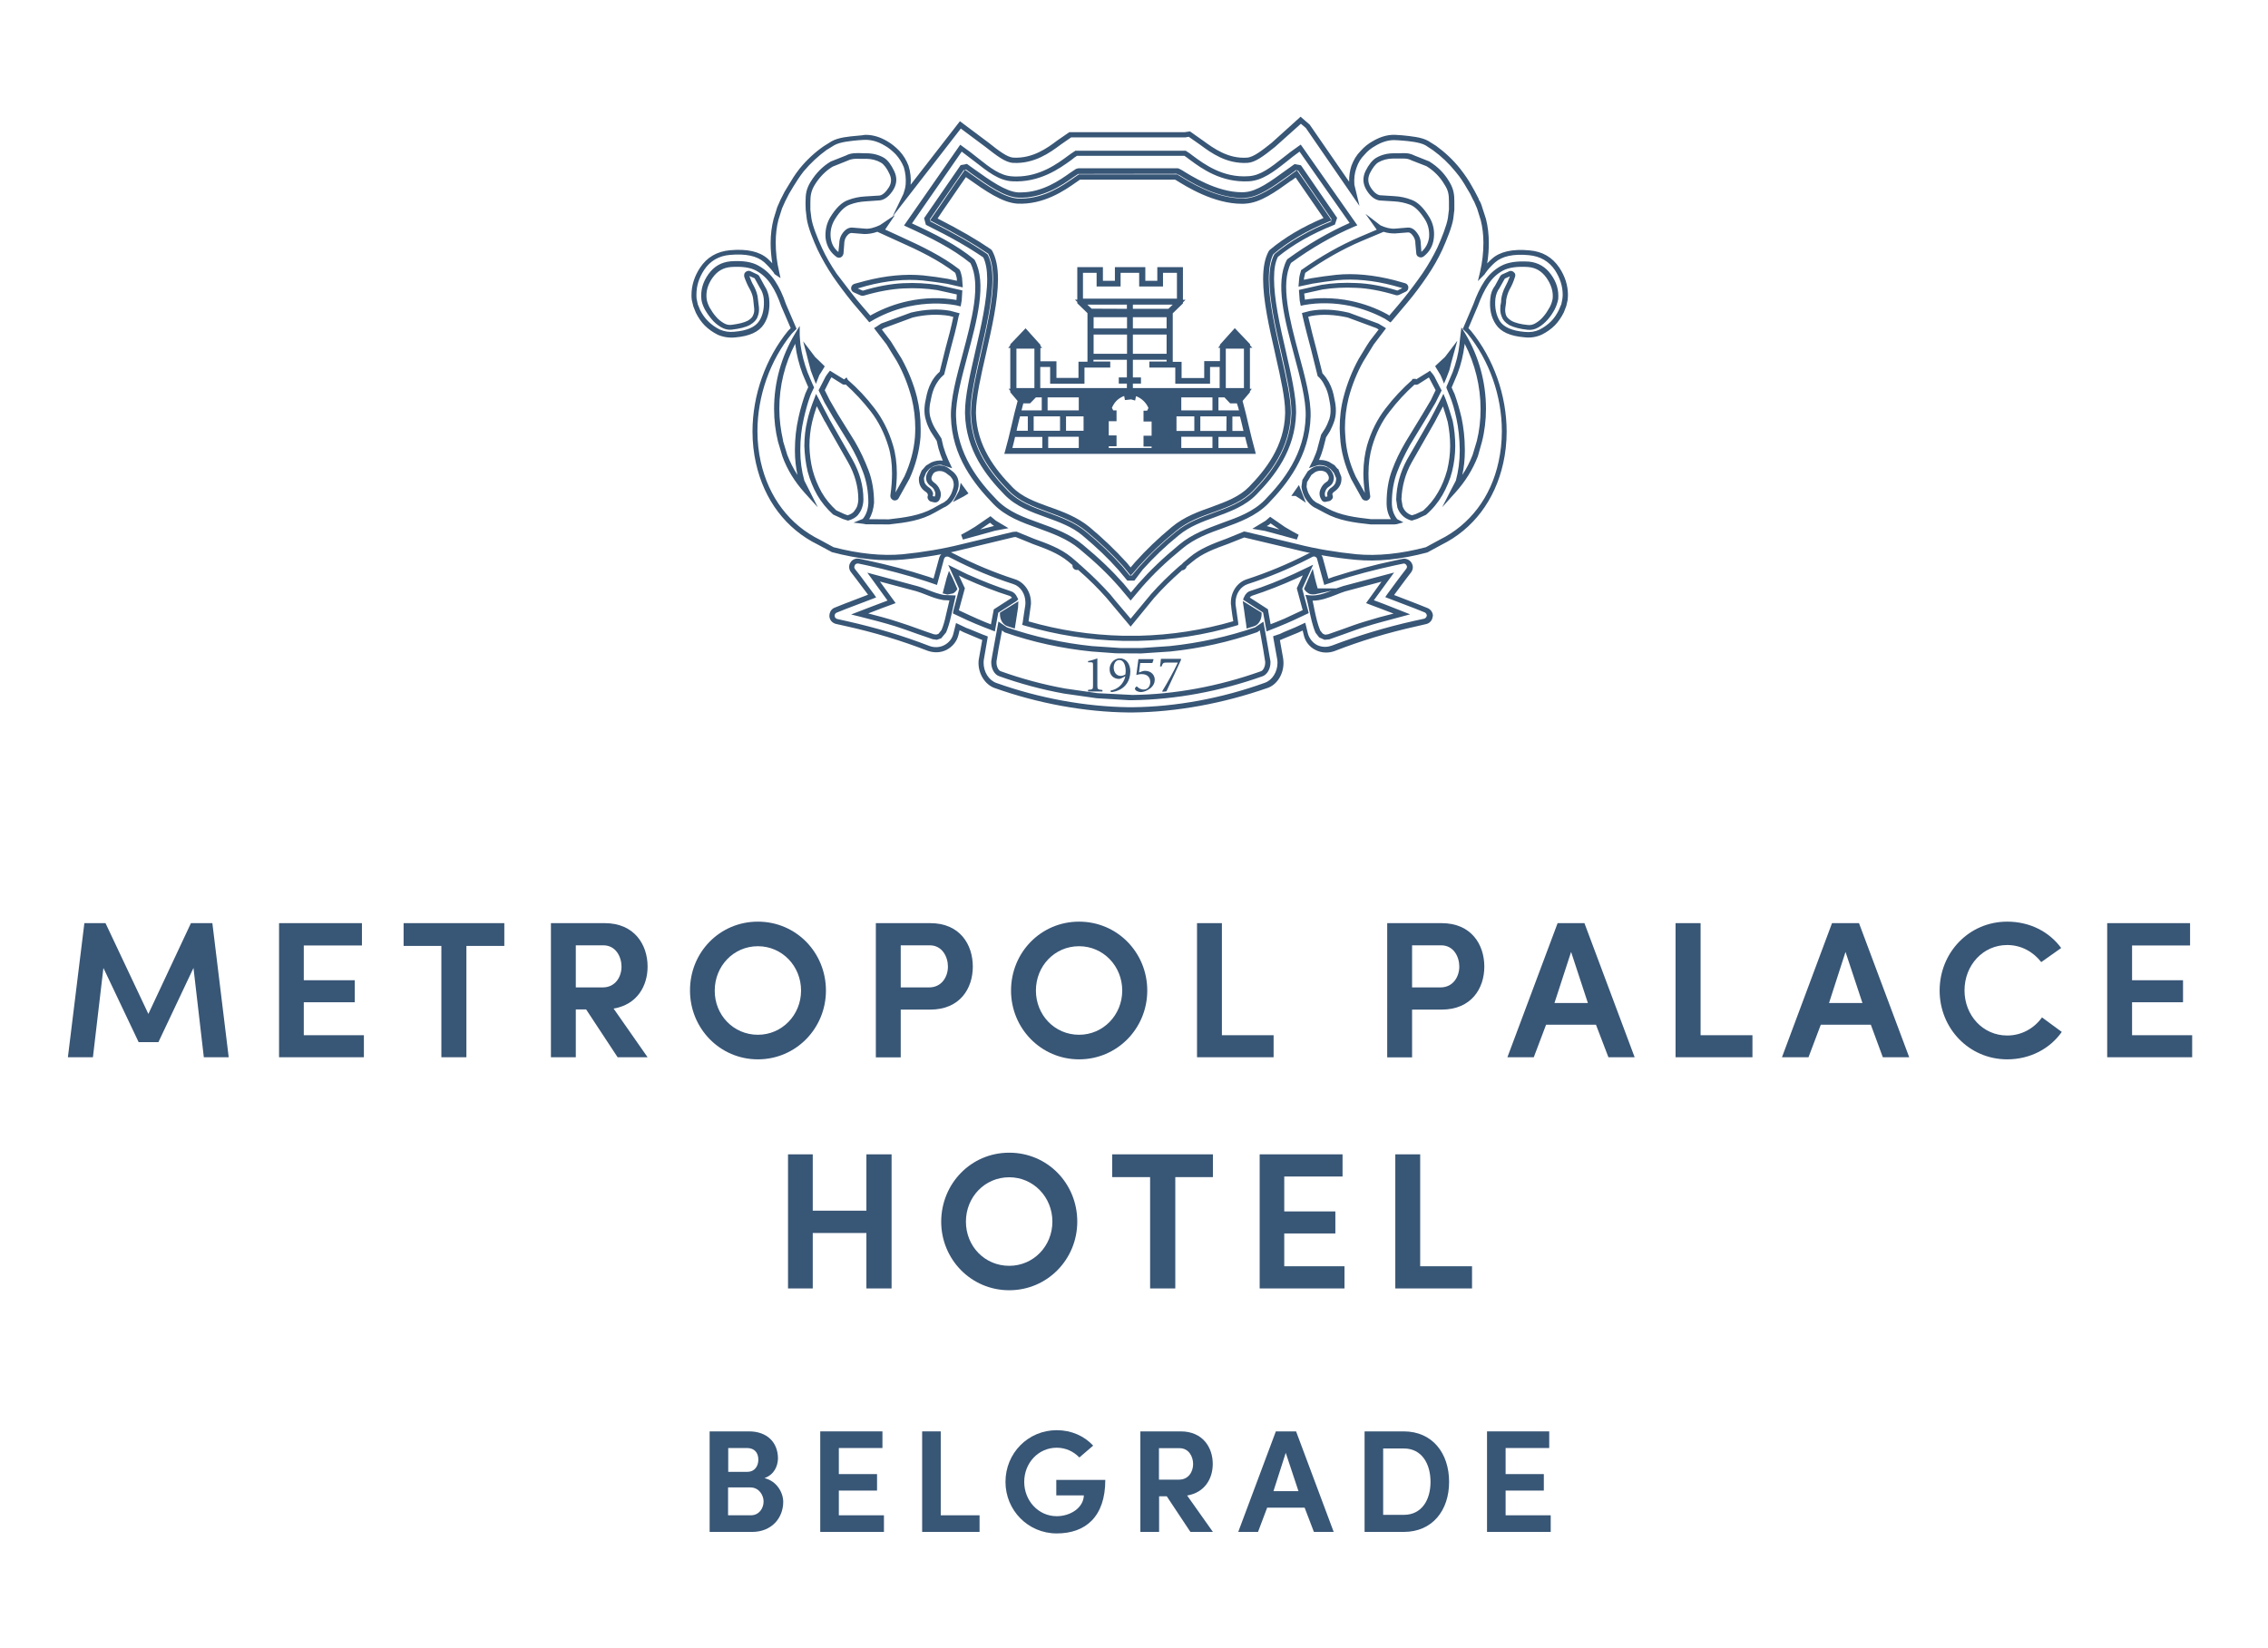 <?xml version="1.0" encoding="utf-8"?>
<!-- Generator: Adobe Illustrator 26.0.1, SVG Export Plug-In . SVG Version: 6.00 Build 0)  -->
<svg version="1.1" id="Layer_1" xmlns="http://www.w3.org/2000/svg" xmlns:xlink="http://www.w3.org/1999/xlink" x="0px" y="0px"
	 viewBox="0 0 151.33 110" style="enable-background:new 0 0 151.33 110;" xml:space="preserve">
<style type="text/css">
	.st0{fill:#385676;}
</style>
<g>
	<path class="st0" d="M51.01,98.65c0.84,0.2,1.25,0.99,1.25,1.58c0,1.09-0.78,2.01-2.08,2.01h-2.83v-6.71h2.63
		c1.18,0,1.93,0.71,1.93,1.82C51.89,97.84,51.68,98.4,51.01,98.65 M49.88,98.23c0.45,0,0.72-0.36,0.72-0.81
		c0-0.48-0.27-0.78-0.76-0.78h-1.25v1.59H49.88z M48.58,99.27v1.86h1.52c0.55,0,0.85-0.47,0.85-0.92c0-0.43-0.31-0.94-0.88-0.94
		H48.58z"/>
	<polygon class="st0" points="54.73,95.53 58.88,95.53 58.88,96.64 55.97,96.64 55.97,98.38 58.52,98.38 58.52,99.48 55.97,99.48 
		55.97,101.13 58.98,101.13 58.98,102.24 54.73,102.24 	"/>
	<polygon class="st0" points="61.53,95.53 62.77,95.53 62.77,101.13 65.36,101.13 65.36,102.24 61.53,102.24 	"/>
	<path class="st0" d="M72.02,97.27c-0.39-0.4-0.91-0.65-1.51-0.65c-1.23,0-2.17,1.02-2.17,2.28c0,1.25,0.94,2.29,2.17,2.29
		c0.89,0,1.78-0.54,1.81-1.39h-1.84v-1.03h3.27c0,2.46-1.32,3.57-3.24,3.57c-1.92,0-3.42-1.55-3.42-3.44c0-1.91,1.5-3.45,3.42-3.45
		c0.98,0,1.84,0.39,2.43,1.03L72.02,97.27z"/>
	<path class="st0" d="M80.93,102.24h-1.5l-1.58-2.38h-0.51v2.38h-1.25v-6.71h2.69c1.48,0,2.14,1.08,2.14,2.17
		c0,0.97-0.52,1.91-1.71,2.11L80.93,102.24z M77.33,96.64v2.11h1.34c0.65,0,0.94-0.55,0.94-1.04c0-0.49-0.28-1.06-0.91-1.06H77.33z"
		/>
	<path class="st0" d="M87.05,100.62h-2.5l-0.61,1.62h-1.32l2.51-6.71h1.35l2.51,6.71h-1.32L87.05,100.62z M84.97,99.52h1.67
		l-0.85-2.56L84.97,99.52z"/>
	<path class="st0" d="M91.05,102.24v-6.71h2.61c1.92,0,3.03,1.46,3.03,3.37c0,1.9-1.11,3.34-3.03,3.34H91.05z M92.29,101.1h1.38
		c1.19,0,1.78-0.99,1.78-2.2c0-1.22-0.59-2.23-1.78-2.23h-1.38V101.1z"/>
	<polygon class="st0" points="99.22,95.53 103.37,95.53 103.37,96.64 100.46,96.64 100.46,98.38 103.01,98.38 103.01,99.48 
		100.46,99.48 100.46,101.13 103.47,101.13 103.47,102.24 99.22,102.24 	"/>
	<polygon class="st0" points="59.49,77.04 59.49,85.99 57.81,85.99 57.81,82.29 54.23,82.29 54.23,85.99 52.58,85.99 52.58,77.04 
		54.23,77.04 54.23,80.8 57.81,80.8 57.81,77.04 	"/>
	<path class="st0" d="M67.34,76.93c2.55,0,4.54,2.05,4.54,4.6c0,2.52-2,4.58-4.54,4.58c-2.55,0-4.54-2.07-4.54-4.58
		C62.81,78.99,64.79,76.93,67.34,76.93 M67.34,84.48c1.61,0,2.88-1.31,2.88-2.95c0-1.64-1.27-2.96-2.88-2.96
		c-1.63,0-2.89,1.32-2.89,2.96C64.45,83.18,65.71,84.48,67.34,84.48"/>
	<polygon class="st0" points="74.21,77.04 80.93,77.04 80.93,78.56 78.42,78.56 78.42,85.99 76.74,85.99 76.74,78.56 74.21,78.56 	
		"/>
	<polygon class="st0" points="84.05,77.04 89.58,77.04 89.58,78.52 85.69,78.52 85.69,80.85 89.1,80.85 89.1,82.32 85.69,82.32 
		85.69,84.51 89.71,84.51 89.71,85.99 84.05,85.99 	"/>
	<polygon class="st0" points="93.1,77.04 94.76,77.04 94.76,84.51 98.22,84.51 98.22,85.99 93.1,85.99 	"/>
	<polygon class="st0" points="12.74,61.61 14.17,61.61 15.26,70.56 13.6,70.56 12.91,64.6 10.57,69.55 9.25,69.55 6.9,64.6 
		6.2,70.56 4.53,70.56 5.63,61.61 7.04,61.61 9.9,67.67 	"/>
	<polygon class="st0" points="18.62,61.61 24.15,61.61 24.15,63.1 20.27,63.1 20.27,65.42 23.67,65.42 23.67,66.89 20.27,66.89 
		20.27,69.09 24.28,69.09 24.28,70.56 18.62,70.56 	"/>
	<polygon class="st0" points="26.93,61.61 33.65,61.61 33.65,63.13 31.12,63.13 31.12,70.56 29.45,70.56 29.45,63.13 26.93,63.13 	
		"/>
	<path class="st0" d="M43.21,70.56h-2l-2.1-3.19h-0.69v3.19h-1.66v-8.95h3.59c1.98,0,2.86,1.44,2.86,2.9c0,1.28-0.69,2.54-2.27,2.8
		L43.21,70.56z M38.42,63.09v2.81h1.79c0.87,0,1.26-0.73,1.26-1.39c0-0.65-0.38-1.42-1.21-1.42H38.42z"/>
	<path class="st0" d="M50.57,61.51c2.55,0,4.54,2.06,4.54,4.6c0,2.52-2,4.59-4.54,4.59c-2.54,0-4.53-2.07-4.53-4.59
		C46.03,63.56,48.02,61.51,50.57,61.51 M50.57,69.06c1.61,0,2.88-1.32,2.88-2.95c0-1.64-1.27-2.96-2.88-2.96
		c-1.62,0-2.88,1.32-2.88,2.96C47.68,67.74,48.94,69.06,50.57,69.06"/>
	<path class="st0" d="M58.43,61.61h3.64c1.99,0,2.84,1.44,2.84,2.9c0,1.45-0.85,2.87-2.84,2.87H60.1v3.19h-1.66V61.61z M60.1,63.09
		v2.81h1.89c0.86,0,1.26-0.73,1.26-1.39c0-0.65-0.38-1.42-1.21-1.42H60.1z"/>
	<path class="st0" d="M72,61.51c2.55,0,4.55,2.06,4.55,4.6c0,2.52-2,4.59-4.55,4.59c-2.54,0-4.54-2.07-4.54-4.59
		C67.46,63.56,69.46,61.51,72,61.51 M72,69.06c1.61,0,2.88-1.32,2.88-2.95c0-1.64-1.27-2.96-2.88-2.96c-1.63,0-2.88,1.32-2.88,2.96
		C69.12,67.74,70.37,69.06,72,69.06"/>
	<polygon class="st0" points="79.87,61.61 81.53,61.61 81.53,69.09 84.98,69.09 84.98,70.56 79.87,70.56 	"/>
	<path class="st0" d="M92.56,61.61h3.63c1.99,0,2.85,1.44,2.85,2.9c0,1.45-0.86,2.87-2.85,2.87h-1.97v3.19h-1.66V61.61z
		 M94.22,63.09v2.81h1.89c0.86,0,1.26-0.73,1.26-1.39c0-0.65-0.37-1.42-1.21-1.42H94.22z"/>
	<path class="st0" d="M106.49,68.39h-3.33l-0.82,2.17h-1.76l3.35-8.95h1.79l3.35,8.95h-1.75L106.49,68.39z M103.72,66.94h2.23
		l-1.12-3.41L103.72,66.94z"/>
	<polygon class="st0" points="111.8,61.61 113.47,61.61 113.47,69.09 116.93,69.09 116.93,70.56 111.8,70.56 	"/>
	<path class="st0" d="M124.83,68.39h-3.34l-0.82,2.17h-1.77l3.34-8.95h1.8l3.35,8.95h-1.76L124.83,68.39z M122.04,66.94h2.23
		l-1.13-3.41L122.04,66.94z"/>
	<path class="st0" d="M137.57,68.87c-0.78,1.11-2.1,1.83-3.64,1.83c-2.55,0-4.51-2.07-4.51-4.59c0-2.54,1.96-4.6,4.51-4.6
		c1.52,0,2.81,0.68,3.6,1.76l-1.33,0.94c-0.52-0.67-1.32-1.14-2.27-1.14c-1.62,0-2.85,1.35-2.85,3.03c0,1.66,1.22,3.01,2.85,3.01
		c0.96,0,1.8-0.48,2.32-1.21L137.57,68.87z"/>
	<polygon class="st0" points="140.6,61.61 146.13,61.61 146.13,63.1 142.26,63.1 142.26,65.42 145.66,65.42 145.66,66.89 
		142.26,66.89 142.26,69.09 146.27,69.09 146.27,70.56 140.6,70.56 	"/>
	<path class="st0" d="M75.44,41.82l-1.62-1.93c-0.55-0.62-1.13-1.2-1.83-1.81l-0.06-0.05c-0.11,0.03-0.21,0-0.28-0.07
		c-0.07-0.06-0.1-0.15-0.09-0.25l-0.3-0.25c-0.66-0.54-1.5-0.85-2.39-1.17l-0.04-0.02l-1.06-0.43l-0.12,0.01l-3.4,0.82
		c-1.24,0.32-2.57,0.54-3.96,0.67c-1.43,0.14-3.04-0.03-4.78-0.49l-0.95-0.51c-2.1-1.03-3.57-2.96-4.12-5.43
		c-0.15-0.66-0.23-1.38-0.23-2.11c0-2.43,0.87-4.88,2.38-6.73c0.01-0.01,0.1-0.1,0.17-0.17c-0.12-0.29-0.45-1.04-0.63-1.46
		c-0.2-0.58-0.42-1.06-0.69-1.46c-0.26-0.4-0.58-0.69-0.99-0.92c-0.39-0.21-0.95-0.29-1.67-0.24c-0.52,0.04-0.91,0.27-1.23,0.71
		c-0.32,0.45-0.46,0.91-0.4,1.42c0.02,0.16,0.09,0.36,0.19,0.56c0.14,0.24,0.27,0.44,0.43,0.62c0.14,0.17,0.31,0.31,0.53,0.44
		c0.17,0.1,0.33,0.13,0.51,0.11c0.47-0.06,0.85-0.15,1.09-0.28c0.19-0.11,0.31-0.24,0.35-0.36c0.07-0.15,0.09-0.3,0.07-0.47
		l-0.06-0.58c-0.02-0.22-0.1-0.45-0.23-0.69c-0.15-0.26-0.27-0.54-0.37-0.83c-0.01-0.09-0.03-0.23,0.11-0.33
		c0.08-0.06,0.18-0.08,0.28-0.05l0.51,0.24c0.03,0.02,0.08,0.06,0.1,0.1l0.36,0.66c0.16,0.24,0.26,0.53,0.3,0.83
		c0.07,0.68-0.05,1.26-0.35,1.72c-0.33,0.51-0.96,0.8-1.92,0.88c-0.39,0.04-0.8-0.02-1.16-0.18c-0.34-0.17-0.63-0.38-0.88-0.63
		c-0.22-0.23-0.41-0.5-0.58-0.84l-0.17-0.43l-0.1-0.42c-0.02-0.13-0.02-0.24-0.02-0.34c0-0.63,0.2-1.25,0.57-1.81
		c0.46-0.7,1.13-1.09,2-1.17c1.14-0.1,1.95,0.08,2.51,0.56c0.11,0.1,0.21,0.21,0.31,0.31c-0.07-0.46-0.11-0.9-0.11-1.34
		c0-0.58,0.07-1.12,0.2-1.62l0.24-0.78l0.22-0.5l0.27-0.53l0.29-0.48c0.2-0.33,0.38-0.64,0.71-1.06c0.48-0.59,1.02-1.09,1.61-1.5
		l0.53-0.33c0.46-0.26,1.15-0.32,1.72-0.37l0.31-0.03C57.6,9.01,57.69,9,57.77,9c0.48,0,0.95,0.14,1.44,0.43
		c0.26,0.15,0.53,0.36,0.8,0.64c0.27,0.29,0.47,0.62,0.61,0.99c0.13,0.42,0.18,0.85,0.14,1.27l3.29-4.24l1.91,1.43
		c0.69,0.55,1.24,0.97,1.65,1c1.3,0.07,2.28-0.65,2.93-1.14l0.81-0.56h7.7l0.35-0.05l0.88,0.62c0.7,0.51,1.67,1.22,2.93,1.13
		c0.44-0.03,1.05-0.52,1.64-0.99l1.93-1.74l0.61,0.53l2.63,3.81c-0.01-0.39,0.05-0.74,0.15-1.06c0.15-0.4,0.34-0.72,0.62-1
		c0.23-0.26,0.5-0.48,0.79-0.64c0.57-0.34,1.12-0.48,1.69-0.42l0.3,0.02c0.57,0.06,1.28,0.12,1.72,0.37l0.53,0.33
		c0.59,0.43,1.13,0.93,1.6,1.52c0.36,0.46,0.58,0.8,0.77,1.14l0.22,0.39c0.01,0.01,0.24,0.47,0.27,0.52l-0.02,0.01
		c0.12,0.14,0.21,0.42,0.24,0.53l0,0l0.25,0.77c0.13,0.51,0.19,1.05,0.19,1.6c0,0.45-0.03,0.9-0.11,1.37
		c0.1-0.11,0.21-0.21,0.32-0.31c0.52-0.47,1.36-0.67,2.5-0.56c0.87,0.07,1.53,0.46,2,1.16c0.38,0.57,0.57,1.19,0.57,1.81
		c0,0.11-0.01,0.22-0.02,0.34l-0.09,0.4l-0.17,0.44c-0.18,0.35-0.37,0.62-0.59,0.85c-0.25,0.25-0.55,0.46-0.87,0.62
		c-0.37,0.17-0.76,0.23-1.17,0.18c-0.95-0.08-1.57-0.36-1.9-0.86c-0.32-0.47-0.44-1.05-0.37-1.74c0.03-0.34,0.14-0.62,0.32-0.85
		l0.33-0.61c0.02-0.05,0.06-0.08,0.11-0.12l0.04-0.02l0.49-0.22l0.07-0.01c0.09,0,0.17,0.04,0.22,0.1c0.06,0.03,0.11,0.14,0.08,0.26
		c-0.11,0.36-0.23,0.63-0.37,0.87c-0.12,0.23-0.19,0.47-0.23,0.7l-0.01,0.2c-0.03,0.17-0.04,0.28-0.05,0.35
		c-0.02,0.17,0,0.33,0.05,0.48c0.05,0.13,0.17,0.25,0.36,0.37c0.25,0.14,0.65,0.24,1.1,0.28c0.18,0.02,0.33-0.02,0.49-0.11
		c0.21-0.12,0.39-0.27,0.53-0.44c0.17-0.19,0.3-0.4,0.43-0.63c0.1-0.18,0.16-0.37,0.2-0.57c0.05-0.49-0.1-0.95-0.42-1.41
		c-0.32-0.44-0.71-0.67-1.22-0.71c-0.71-0.05-1.29,0.03-1.68,0.24c-0.39,0.21-0.72,0.52-0.98,0.92c-0.26,0.4-0.49,0.89-0.7,1.46
		c0,0.01-0.47,1.09-0.62,1.46c0.08,0.08,0.17,0.18,0.17,0.18c1.51,1.85,2.38,4.3,2.38,6.73c0,0.74-0.08,1.45-0.23,2.11
		c-0.55,2.47-2.01,4.4-4.12,5.44l-0.94,0.51c-1.77,0.47-3.35,0.63-4.79,0.49c-1.4-0.13-2.73-0.36-3.98-0.67l-3.45-0.82l-1.08,0.43
		c-0.89,0.32-1.72,0.63-2.38,1.19l-0.39,0.32c0,0.06-0.04,0.12-0.1,0.17c-0.05,0.05-0.12,0.08-0.2,0.08l-0.05,0.05
		c-0.66,0.58-1.24,1.15-1.8,1.78L75.44,41.82z M71.97,37.61l0.24,0.21c0.71,0.63,1.3,1.22,1.87,1.85l0.3,0.37l1.06,1.25l1.37-1.65
		c0.58-0.65,1.16-1.22,1.84-1.82l0.18-0.15l0.02,0l0.07-0.09l0.46-0.39c0.7-0.59,1.56-0.91,2.48-1.25l1.15-0.47l0.16,0.03l3.42,0.82
		c1.22,0.31,2.54,0.53,3.92,0.67c1.39,0.13,2.97-0.03,4.63-0.47l0.92-0.5c2.01-0.99,3.42-2.83,3.93-5.2
		c0.14-0.64,0.22-1.32,0.22-2.04c0-2.35-0.83-4.72-2.29-6.51c0,0-0.15-0.17-0.23-0.23l-0.09-0.08l0.05-0.11
		c0.07-0.15,0.66-1.55,0.66-1.55c0.21-0.58,0.45-1.1,0.73-1.52c0.29-0.44,0.67-0.79,1.11-1.03c0.46-0.25,1.07-0.34,1.87-0.29
		c0.61,0.06,1.11,0.35,1.47,0.86c0.38,0.52,0.53,1.06,0.48,1.65c-0.05,0.25-0.13,0.47-0.24,0.69c-0.13,0.24-0.29,0.48-0.47,0.68
		c-0.17,0.19-0.37,0.37-0.61,0.51c-0.23,0.13-0.46,0.19-0.72,0.16c-0.49-0.05-0.91-0.16-1.22-0.31c-0.28-0.17-0.44-0.36-0.51-0.57
		c-0.08-0.19-0.11-0.4-0.09-0.61l0.01-0.18l0.01,0c0.02-0.1,0.03-0.19,0.03-0.19l0.01-0.2c0.04-0.26,0.12-0.54,0.27-0.82
		c0.11-0.2,0.21-0.43,0.31-0.69l-0.34,0.15l-0.36,0.64c-0.15,0.2-0.23,0.42-0.27,0.7c-0.06,0.6,0.05,1.11,0.3,1.51
		c0.27,0.4,0.82,0.64,1.65,0.71c0.37,0.04,0.69-0.01,0.99-0.15c0.28-0.14,0.55-0.33,0.77-0.55c0.2-0.2,0.37-0.45,0.52-0.75l0.17-0.4
		l0.07-0.36c0.01-0.09,0.02-0.18,0.02-0.27c0-0.56-0.17-1.1-0.51-1.63c-0.4-0.6-0.99-0.94-1.75-1.01c-1.03-0.1-1.78,0.07-2.25,0.48
		c-0.25,0.22-0.47,0.46-0.65,0.72c-0.04,0.07-0.06,0.09-0.08,0.11l-0.42,0.42l0.14-0.58c0.16-0.68,0.23-1.34,0.23-1.98
		c0-0.53-0.06-1.03-0.18-1.51l-0.24-0.77c-0.04-0.08-0.2-0.47-0.2-0.47c-0.06-0.08-0.12-0.23-0.26-0.51l-0.22-0.37
		c-0.23-0.4-0.41-0.69-0.75-1.1c-0.45-0.56-0.96-1.04-1.51-1.44L95.12,9.7c-0.38-0.21-1.08-0.28-1.58-0.32l-0.3-0.02
		c-0.08,0-0.14-0.01-0.22-0.01c-0.41,0-0.83,0.13-1.26,0.39c-0.27,0.15-0.51,0.34-0.71,0.58c-0.25,0.25-0.42,0.52-0.54,0.88
		c-0.13,0.35-0.17,0.72-0.14,1.13l0.34,1.41l-3.58-5.2l-0.33-0.28l-1.72,1.54c-0.78,0.63-1.33,1.04-1.84,1.07
		c-1.4,0.08-2.42-0.66-3.15-1.2l-0.77-0.54l-0.24,0.04h-7.61l-0.72,0.5c-0.68,0.51-1.74,1.28-3.16,1.2
		c-0.52-0.03-1.1-0.49-1.83-1.06l-1.65-1.23l-4.56,5.88l0.16-0.1l-0.65,0.96l1.09,0.5c1.34,0.61,2.73,1.28,3.85,2.15l0.05,0.07
		c0.07,0.15,0.1,0.3,0.14,0.49l0.05,0.65l-1.04-0.24c-0.55-0.09-1.09-0.16-1.63-0.22c-1.13-0.11-2.42,0.01-3.75,0.36l-0.59,0.17
		l0.34,0.15c0.95-0.29,1.87-0.46,2.7-0.5c0.81-0.04,1.59,0.01,2.33,0.12l1.61,0.36l-0.04,0.66l-0.07,0.41l-0.33-0.08
		c-0.96-0.17-2.03-0.15-3.08,0.07c-0.81,0.17-1.58,0.46-2.29,0.84L58,21.51l-0.09-0.11c-0.12-0.15-1.02-1.2-1.02-1.2
		c-0.48-0.59-0.92-1.18-1.32-1.76c-0.38-0.57-0.72-1.16-1.01-1.76c-0.28-0.6-0.65-1.51-0.73-2.08L53.76,14l-0.01-0.33
		c0-0.07,0-0.15,0-0.21c0-0.5,0.05-0.86,0.34-1.33c0.35-0.57,0.8-1.03,1.34-1.35l1.01-0.4c0.34-0.18,0.65-0.16,0.96-0.16l0.33,0.01
		l0.08,0c0.43,0,0.82,0.1,1.17,0.3c0.26,0.16,0.48,0.46,0.68,0.88c0.21,0.43,0.19,0.85-0.05,1.25c-0.25,0.41-0.56,0.66-0.88,0.71
		l-0.98,0.07c-0.36,0.02-0.71,0.09-1.05,0.22c-0.35,0.13-0.68,0.46-1.02,1.02c-0.21,0.37-0.3,0.77-0.25,1.2
		c0.05,0.4,0.23,0.71,0.51,0.94L56,16.25c0-0.2,0.05-0.4,0.15-0.58c0.22-0.36,0.47-0.5,0.73-0.48l0.85,0.07
		c0.27,0.03,0.64-0.07,0.99-0.24l0.83-0.56l0.73-1.52c0.07-0.2,0.13-0.41,0.15-0.63c0.03-0.38-0.01-0.77-0.12-1.14
		c-0.13-0.33-0.31-0.61-0.54-0.87c-0.25-0.25-0.49-0.45-0.73-0.58c-0.51-0.31-1-0.42-1.48-0.38l-0.31,0.02
		c-0.5,0.05-1.19,0.11-1.58,0.33l-0.52,0.32c-0.54,0.39-1.06,0.87-1.53,1.43c-0.31,0.4-0.48,0.69-0.69,1.02l-0.28,0.47l-0.26,0.51
		l-0.21,0.47l-0.24,0.76c-0.12,0.46-0.18,0.97-0.18,1.52c0,0.64,0.07,1.29,0.23,1.95l0.09,0.42l-0.36-0.24
		c-0.02-0.01-0.06-0.04-0.09-0.12c-0.18-0.24-0.4-0.48-0.65-0.71c-0.48-0.41-1.21-0.57-2.26-0.48c-0.75,0.06-1.34,0.4-1.74,1.01
		c-0.34,0.52-0.51,1.06-0.51,1.63c0,0.09,0,0.19,0.01,0.28l0.08,0.38l0.16,0.39c0.15,0.29,0.32,0.53,0.52,0.73
		c0.22,0.22,0.48,0.41,0.78,0.56c0.3,0.13,0.63,0.19,0.98,0.15c0.85-0.07,1.39-0.31,1.66-0.72c0.26-0.4,0.35-0.92,0.3-1.51
		c-0.03-0.24-0.11-0.48-0.25-0.69l-0.36-0.65l-0.35-0.15c0.08,0.23,0.18,0.47,0.31,0.69c0.15,0.29,0.24,0.56,0.26,0.83l0.07,0.57
		c0.02,0.24-0.01,0.44-0.09,0.63c-0.06,0.19-0.23,0.38-0.5,0.54c-0.29,0.16-0.7,0.26-1.22,0.32c-0.25,0.03-0.48-0.03-0.71-0.16
		c-0.25-0.15-0.46-0.32-0.62-0.52c-0.17-0.2-0.32-0.41-0.47-0.67c-0.13-0.25-0.21-0.48-0.23-0.68c-0.06-0.61,0.1-1.15,0.47-1.67
		c0.37-0.52,0.85-0.8,1.48-0.86c0.82-0.06,1.42,0.04,1.86,0.29c0.46,0.26,0.82,0.59,1.11,1.03c0.28,0.42,0.52,0.93,0.72,1.53
		c0.02,0.05,0.61,1.41,0.67,1.56l0.04,0.1l-0.08,0.08c-0.07,0.07-0.24,0.24-0.24,0.24c-1.45,1.78-2.29,4.16-2.29,6.51
		c0,0.71,0.08,1.4,0.22,2.04c0.53,2.37,1.93,4.21,3.94,5.2l0.92,0.5c1.65,0.43,3.23,0.6,4.62,0.47c1.37-0.14,2.69-0.36,3.92-0.67
		l3.42-0.82l0.24-0.02l0.03,0.01L69,35.96c0.92,0.33,1.78,0.65,2.49,1.23l0.48,0.41V37.61L71.97,37.61z M57.15,19.98
		c0,0,0.65,0.78,0.92,1.08l0.16-0.09c0.74-0.4,1.54-0.7,2.39-0.88c1.09-0.23,2.18-0.25,3.2-0.07l0-0.02l0.02-0.35l-1.31-0.29
		c-0.71-0.11-1.46-0.15-2.25-0.11c-0.8,0.04-1.69,0.2-2.64,0.48l-0.09,0.01c-0.05,0-0.1-0.01-0.14-0.03l-0.45-0.2
		c-0.12-0.06-0.18-0.17-0.17-0.3c0.01-0.13,0.1-0.23,0.23-0.27l0.7-0.19c1.38-0.36,2.7-0.48,3.87-0.37
		c0.55,0.06,1.09,0.13,1.66,0.23l0.6,0.13l-0.01-0.18c-0.03-0.13-0.06-0.24-0.1-0.35c-1.09-0.84-2.44-1.5-3.75-2.08l-1.45-0.66
		c-0.31,0.11-0.6,0.15-0.86,0.15l-0.85-0.07h-0.01c-0.17,0-0.31,0.17-0.39,0.31c-0.04,0.08-0.1,0.23-0.1,0.42l-0.05,0.65
		c-0.04,0.16-0.12,0.21-0.17,0.24c-0.08,0.04-0.19,0.04-0.28-0.01c-0.42-0.3-0.66-0.71-0.74-1.23c-0.05-0.5,0.05-0.99,0.3-1.42
		c0.38-0.62,0.77-1.01,1.2-1.16c0.36-0.14,0.75-0.22,1.14-0.24l0.96-0.06c0.2-0.03,0.42-0.23,0.62-0.55
		c0.18-0.29,0.19-0.59,0.03-0.91c-0.17-0.37-0.36-0.61-0.55-0.73c-0.29-0.17-0.63-0.26-0.99-0.26l-0.08,0l-0.34,0
		c-0.32-0.01-0.55-0.01-0.82,0.12l-1,0.4c-0.47,0.28-0.88,0.7-1.2,1.22c-0.24,0.4-0.29,0.71-0.29,1.15c0,0.06,0,0.12,0,0.2l0,0.32
		l0.07,0.56c0.07,0.49,0.41,1.34,0.7,1.97c0.27,0.59,0.6,1.16,0.98,1.72C56.25,18.81,56.68,19.4,57.15,19.98 M75.44,40.08L74.7,39.2
		c-0.77-0.88-1.57-1.65-2.67-2.56c-0.82-0.69-1.82-1.04-2.77-1.39c-1.06-0.38-2.16-0.77-2.97-1.61c-1.28-1.32-2.78-3.19-2.84-5.83
		c-0.03-1.16,0.36-2.62,0.78-4.17c0.61-2.29,1.25-4.66,0.52-6.08c-1.2-0.98-2.68-1.71-4.24-2.42l-0.19-0.09l3.75-5.39l0.14,0.1
		c0.37,0.26,0.71,0.52,1.03,0.78c0.84,0.67,1.51,1.19,2.3,1.23c0.1,0.01,0.19,0.01,0.28,0.01c1.58,0,2.74-0.86,3.44-1.38
		c0.18-0.13,0.32-0.23,0.45-0.31l0.04-0.03h7.37l0.04,0.03c0.12,0.07,0.28,0.18,0.44,0.31c0.73,0.54,1.99,1.48,3.7,1.36
		c0.8-0.04,1.47-0.57,2.32-1.24c0.31-0.25,0.65-0.51,1.03-0.77l0.14-0.1l0.1,0.14l3.68,5.25l-0.2,0.08
		c-1.43,0.61-2.85,1.42-4.23,2.43c-0.72,1.42-0.09,3.78,0.52,6.06c0.42,1.55,0.82,3.02,0.79,4.18c-0.07,2.63-1.55,4.5-2.84,5.83
		c-0.82,0.83-1.91,1.23-2.96,1.61c-0.96,0.34-1.95,0.7-2.77,1.39c-1.11,0.91-1.91,1.68-2.69,2.57L75.44,40.08z M60.85,14.91
		c1.52,0.7,2.97,1.42,4.15,2.4l0.04,0.05c0.82,1.54,0.15,4-0.48,6.36c-0.4,1.52-0.8,2.96-0.77,4.07c0.07,2.52,1.5,4.32,2.75,5.6
		c0.76,0.77,1.77,1.14,2.84,1.52c0.99,0.36,2.01,0.72,2.88,1.45c1.11,0.92,1.92,1.7,2.72,2.6l0.48,0.58l0.48-0.57
		c0.8-0.9,1.61-1.68,2.73-2.61c0.87-0.73,1.89-1.09,2.88-1.46c1.07-0.38,2.07-0.75,2.83-1.52c1.25-1.28,2.68-3.08,2.74-5.6
		c0.03-1.11-0.36-2.55-0.77-4.08c-0.63-2.36-1.29-4.8-0.49-6.35l0.05-0.06c1.36-0.99,2.75-1.79,4.14-2.41l-3.34-4.76
		c-0.31,0.22-0.6,0.45-0.87,0.67c-0.86,0.68-1.61,1.26-2.51,1.31c-1.85,0.1-3.16-0.86-3.93-1.43c-0.14-0.11-0.27-0.2-0.37-0.27
		h-7.17c-0.11,0.07-0.24,0.16-0.38,0.28c-0.77,0.56-2.11,1.52-3.94,1.42c-0.9-0.05-1.63-0.64-2.49-1.31
		c-0.28-0.22-0.57-0.44-0.88-0.67L60.85,14.91z M64.25,36.01l-0.12-0.32c0.33-0.17,0.64-0.35,0.94-0.54l1.02-0.7l0.36,0.3l0.84,0.5
		l-0.9,0.17C66.32,35.45,64.79,35.86,64.25,36.01 M66.06,34.89l-0.66,0.45c0.43-0.11,0.83-0.22,0.93-0.24l-0.09-0.06L66.06,34.89z
		 M86.53,36.01c-0.53-0.15-2.14-0.58-2.14-0.58l-0.83-0.14l0.89-0.54l0.3-0.26l0.98,0.68c0.32,0.19,0.63,0.37,0.92,0.52L86.53,36.01
		z M84.52,35.11c0.13,0.03,0.47,0.13,0.85,0.23l-0.59-0.41l-0.12,0.1L84.52,35.11z M91.47,35c-1.15-0.12-2.15-0.26-3.06-0.76
		l-0.58-0.31c-0.17-0.07-0.32-0.18-0.46-0.32c-0.17-0.19-0.29-0.35-0.36-0.52c-0.09-0.21-0.15-0.41-0.17-0.6l0.06-0.46l0.36-0.58
		l0.08-0.06c0.1-0.07,0.17-0.13,0.17-0.13c0.17-0.11,0.33-0.16,0.5-0.17c0.15-0.01,0.34,0.01,0.5,0.08c0.16,0.05,0.29,0.18,0.4,0.39
		c0.1,0.19,0.12,0.38,0.05,0.57c-0.05,0.16-0.15,0.26-0.27,0.34c-0.13,0.08-0.21,0.18-0.26,0.32c-0.05,0.13-0.05,0.25,0.01,0.37
		l0.13-0.03c-0.02-0.13-0.01-0.2-0.01-0.22l0.01-0.04c0.05-0.15,0.15-0.27,0.29-0.35c0.11-0.08,0.2-0.18,0.25-0.3
		c0.03-0.09,0.05-0.2,0.04-0.32L89,31.56c-0.05-0.05-0.1-0.13-0.22-0.26l-0.29-0.18c-0.15-0.06-0.36-0.1-0.53-0.08l-0.62,0.2
		l0.28-0.55c0.14-0.32,0.26-0.61,0.32-0.9l0.21-0.78l0.27-0.42c0.11-0.19,0.2-0.41,0.28-0.63c0.15-0.47,0.06-0.97-0.01-1.31
		c-0.07-0.39-0.16-0.67-0.34-0.99c-0.08-0.17-0.19-0.32-0.32-0.46l-0.11-0.1l-0.44-1.77c-0.18-0.68-0.39-1.46-0.56-2.21l-0.05-0.23
		l0.54-0.14c0.81-0.15,1.67-0.1,2.6,0.12l1.97,0.73c0.02,0.02,0.22,0.13,0.35,0.21l0.15,0.1l-0.82,1.08
		c-0.05,0.07-0.45,0.73-0.7,1.14c-0.43,0.77-0.76,1.6-0.98,2.45c-0.16,0.65-0.24,1.32-0.24,2c0,0.2,0.02,0.4,0.03,0.59
		c0.05,0.87,0.28,1.76,0.69,2.64l0.61,1.09c-0.06-0.45-0.1-0.89-0.1-1.3c0-0.7,0.1-1.34,0.25-1.89c0.27-0.91,0.67-1.73,1.23-2.45
		c0.54-0.71,1.14-1.34,1.77-1.9l0.02-0.07l0.22-0.01l0.03,0.04c0.13-0.08,0.68-0.42,0.81-0.5l0.11-0.08l0.1,0.12
		c0.1,0.1,0.2,0.27,0.2,0.27c0.01,0.01,0.38,0.74,0.43,0.84l0.05,0.08l-0.03,0.07c-0.06,0.11-0.38,0.76-0.38,0.76l-0.57,0.96
		l-1.12,1.84c-0.36,0.65-0.65,1.25-0.87,1.83c-0.23,0.61-0.35,1.3-0.35,2.04c0,0.45,0.12,0.8,0.36,1.1l0.41,0.21l-0.44,0.12
		c-0.08,0.01-0.17,0.02-0.17,0.02L92.89,35H91.47z M87.21,32.18l-0.03,0.31c0.02,0.11,0.06,0.28,0.14,0.45
		c0.07,0.13,0.16,0.28,0.29,0.43c0.11,0.1,0.22,0.18,0.37,0.24l0.59,0.32c0.87,0.47,1.84,0.6,2.92,0.72l1.32,0
		c-0.2-0.32-0.29-0.68-0.29-1.09c0-0.82,0.12-1.55,0.37-2.2c0.22-0.6,0.51-1.21,0.9-1.87l1.12-1.84l0.56-0.94
		c0,0,0.22-0.47,0.32-0.67c-0.1-0.2-0.37-0.71-0.39-0.74c0,0-0.02-0.05-0.06-0.11c-0.25,0.16-0.69,0.44-0.69,0.44
		c-0.07,0.05-0.17,0.06-0.27,0.04c-0.59,0.53-1.15,1.13-1.66,1.8c-0.53,0.67-0.92,1.47-1.17,2.34c-0.15,0.52-0.24,1.13-0.24,1.79
		c0,0.46,0.04,0.96,0.11,1.47l0.01,0.05c0,0.12-0.07,0.23-0.2,0.28l-0.03,0.01l-0.06,0c-0.12,0-0.21-0.05-0.27-0.15l-0.72-1.3
		c-0.43-0.94-0.68-1.86-0.73-2.77c-0.01-0.2-0.03-0.41-0.03-0.62c0-0.7,0.08-1.41,0.26-2.08c0.23-0.88,0.57-1.74,1.01-2.54
		c0.53-0.87,0.67-1.11,0.73-1.18h0l0.6-0.78c-0.09-0.05-0.15-0.09-0.15-0.09l-1.92-0.71c-0.85-0.19-1.69-0.24-2.43-0.1l-0.2,0.05
		c0.16,0.71,0.36,1.46,0.53,2.11l0.42,1.67l0.04,0.04c0.16,0.18,0.28,0.35,0.38,0.53c0.22,0.4,0.31,0.75,0.37,1.09
		c0.09,0.37,0.18,0.95,0.01,1.49c-0.08,0.25-0.19,0.49-0.3,0.71l-0.26,0.41l-0.18,0.7c-0.07,0.26-0.16,0.52-0.29,0.81h0.09
		c0.2,0,0.39,0.04,0.57,0.12l0.38,0.23c0,0,0.12,0.16,0.2,0.24h0.04l0.21,0.54c0.02,0.18,0,0.35-0.06,0.5
		c-0.08,0.19-0.21,0.34-0.38,0.46c-0.08,0.05-0.13,0.1-0.16,0.17c0,0.05,0.01,0.09,0.02,0.12c0.03,0.06,0.02,0.16-0.04,0.23
		c-0.05,0.06-0.1,0.11-0.18,0.13l-0.29,0.06c-0.11,0-0.21-0.07-0.25-0.17c-0.12-0.19-0.16-0.44-0.05-0.68
		c0.08-0.21,0.21-0.37,0.4-0.49c0.07-0.04,0.11-0.09,0.14-0.17c0.03-0.1,0.02-0.18-0.04-0.29c-0.07-0.13-0.14-0.2-0.23-0.23
		c-0.11-0.05-0.22-0.06-0.34-0.05c-0.1,0.01-0.21,0.04-0.32,0.11c0,0-0.08,0.07-0.16,0.12l-0.06,0.05L87.21,32.18z M59.32,35
		l-1.55-0.01c-0.03-0.01-0.09-0.02-0.15-0.03l-0.67-0.08l0.62-0.25c0.23-0.28,0.35-0.63,0.37-1.07c0-0.75-0.12-1.44-0.36-2.07
		c-0.23-0.61-0.52-1.23-0.88-1.84l-1.12-1.82l-0.56-0.96c-0.06-0.12-0.33-0.67-0.37-0.76l-0.03-0.07l0.04-0.07
		c0.05-0.1,0.43-0.84,0.43-0.84c0.01-0.01,0.11-0.17,0.19-0.27l0.1-0.12l0.13,0.08c0.14,0.08,0.69,0.42,0.81,0.5l0.17-0.13
		l0.08,0.16c0.64,0.55,1.24,1.19,1.78,1.9c0.53,0.69,0.95,1.51,1.23,2.45c0.17,0.55,0.26,1.19,0.26,1.89c0,0.38-0.03,0.8-0.09,1.28
		l0.6-1.08c0.39-0.85,0.63-1.74,0.7-2.63c0.01-0.19,0.02-0.37,0.02-0.56c0-0.69-0.08-1.37-0.24-2.02c-0.22-0.84-0.54-1.67-0.98-2.46
		l-0.7-1.14c0,0-0.58-0.75-0.71-0.92l-0.12-0.16l0.16-0.1c0.13-0.08,0.32-0.21,0.32-0.21l1.99-0.73c0.95-0.22,1.82-0.26,2.6-0.12
		l0.64,0.17l-0.07,0.22c-0.14,0.71-0.34,1.46-0.54,2.19L63,24.99l-0.21,0.2c-0.13,0.14-0.24,0.3-0.33,0.45
		c-0.2,0.35-0.28,0.68-0.34,0.99c-0.09,0.38-0.17,0.88-0.01,1.33c0.07,0.23,0.17,0.45,0.29,0.65l0.42,0.66l0.12,0.52
		c0.09,0.31,0.2,0.61,0.33,0.9l0.26,0.56l-0.73-0.23c0,0.01-0.04,0-0.08,0c-0.15,0-0.3,0.04-0.44,0.1l-0.27,0.17
		c-0.05,0.05-0.18,0.2-0.22,0.26c-0.03,0.08-0.14,0.35-0.14,0.35c0,0.09,0.01,0.21,0.04,0.3c0.05,0.12,0.14,0.22,0.25,0.3
		c0.13,0.08,0.23,0.19,0.29,0.34c0.03,0.06,0.04,0.13,0,0.27l0.14,0.03c0.05-0.11,0.06-0.24,0-0.36c-0.05-0.14-0.14-0.25-0.26-0.33
		c-0.12-0.08-0.21-0.18-0.28-0.33c-0.07-0.2-0.05-0.39,0.06-0.59c0.1-0.2,0.24-0.33,0.4-0.39c0.17-0.07,0.33-0.1,0.5-0.07
		c0.14,0,0.29,0.05,0.46,0.15l0.37,0.29c0.15,0.15,0.23,0.27,0.28,0.4c0.06,0.17,0.08,0.35,0.06,0.55
		c-0.04,0.24-0.12,0.45-0.18,0.58c-0.11,0.22-0.22,0.39-0.35,0.52c-0.13,0.13-0.29,0.25-0.47,0.32l-0.57,0.32
		C61.46,34.74,60.45,34.88,59.32,35 M57.99,34.65l1.31,0.01c1.07-0.12,2.05-0.25,2.93-0.72l0.59-0.33c0.15-0.06,0.27-0.15,0.37-0.24
		c0.11-0.12,0.2-0.25,0.29-0.43c0.04-0.11,0.12-0.3,0.15-0.48c0.02-0.15,0-0.27-0.04-0.39c-0.03-0.09-0.09-0.17-0.18-0.28
		l-0.33-0.25c-0.09-0.05-0.2-0.09-0.3-0.1c-0.15-0.01-0.22,0-0.35,0.05c-0.09,0.03-0.16,0.1-0.22,0.23
		c-0.06,0.12-0.08,0.21-0.04,0.31c0.03,0.06,0.08,0.12,0.14,0.16c0.19,0.13,0.33,0.3,0.4,0.5c0.1,0.22,0.09,0.47-0.04,0.69
		c-0.06,0.1-0.16,0.15-0.26,0.15l-0.06,0l-0.22-0.05c-0.09-0.02-0.16-0.08-0.2-0.16c-0.04-0.06-0.06-0.16-0.02-0.24
		c0-0.05,0-0.08,0-0.08c-0.03-0.08-0.07-0.13-0.15-0.18c-0.18-0.12-0.31-0.27-0.38-0.45c-0.06-0.15-0.08-0.33-0.06-0.51
		c0.1-0.28,0.15-0.41,0.19-0.48l0,0c0.01,0,0.01-0.01,0.02-0.01c0-0.01,0.01-0.02,0.02-0.02c0.2-0.24,0.26-0.31,0.31-0.32l0.28-0.17
		c0.26-0.11,0.52-0.15,0.75-0.12l0.02,0.01c-0.11-0.27-0.21-0.54-0.29-0.82l-0.12-0.51L62.1,28.8c-0.13-0.24-0.24-0.47-0.31-0.73
		c-0.18-0.53-0.1-1.08,0-1.51c0.06-0.31,0.15-0.68,0.37-1.08c0.1-0.18,0.22-0.35,0.39-0.53l0.15-0.14l0.39-1.57
		c0.19-0.69,0.38-1.4,0.52-2.09l-0.28-0.07c-0.71-0.12-1.56-0.1-2.43,0.11l-1.92,0.71c0,0-0.06,0.05-0.14,0.09
		c0.21,0.28,0.6,0.79,0.6,0.79l0.72,1.16c0.45,0.82,0.8,1.68,1.02,2.55c0.17,0.68,0.25,1.39,0.25,2.1c0,0.2,0,0.39-0.01,0.59
		c-0.08,0.93-0.32,1.86-0.73,2.76l-0.73,1.31c-0.05,0.1-0.15,0.15-0.26,0.15l-0.08-0.01c-0.14-0.06-0.21-0.17-0.21-0.28v-0.05
		c0.08-0.56,0.11-1.04,0.11-1.47c0-0.67-0.08-1.27-0.24-1.79c-0.27-0.89-0.67-1.68-1.18-2.34c-0.52-0.67-1.08-1.27-1.67-1.8
		c-0.09,0.03-0.19,0.01-0.25-0.04c0,0-0.45-0.28-0.7-0.44c-0.04,0.06-0.07,0.1-0.07,0.11c0,0-0.28,0.54-0.38,0.75
		c0.07,0.14,0.22,0.45,0.33,0.66l0.55,0.95l1.13,1.82c0.37,0.63,0.66,1.27,0.9,1.89c0.26,0.67,0.38,1.41,0.38,2.2
		C58.28,33.98,58.18,34.34,57.99,34.65 M56.57,34.74l-0.04-0.01c-0.04-0.01-0.31-0.1-0.31-0.1l-0.63-0.29
		c-0.42-0.38-0.79-0.83-1.06-1.3c-0.27-0.47-0.49-1.01-0.64-1.57c-0.13-0.55-0.2-1.12-0.22-1.69c0-0.58,0.06-1.14,0.19-1.68
		c0.1-0.46,0.25-0.93,0.46-1.46l0.13-0.35l0.18,0.33c0.19,0.37,0.71,1.35,0.72,1.37c0.05,0.1,1.53,2.68,1.53,2.68
		c0.48,0.86,0.73,1.75,0.73,2.65c0,0.2-0.03,0.38-0.09,0.56c-0.05,0.17-0.16,0.35-0.3,0.52c-0.15,0.15-0.35,0.27-0.62,0.34
		L56.57,34.74z M56.34,34.31c0,0,0.15,0.05,0.22,0.08c0.18-0.06,0.32-0.14,0.41-0.24c0.1-0.12,0.18-0.25,0.23-0.38
		c0.04-0.14,0.07-0.29,0.07-0.45c0-0.83-0.23-1.67-0.69-2.48c-1.15-2.02-1.45-2.54-1.53-2.7l-0.01,0c0,0-0.31-0.59-0.54-1.03
		c-0.13,0.37-0.23,0.72-0.31,1.05c-0.12,0.52-0.18,1.05-0.18,1.6c0.01,0.55,0.08,1.09,0.21,1.61c0.14,0.53,0.35,1.03,0.6,1.48
		c0.25,0.44,0.59,0.85,0.98,1.21L56.34,34.31z M94.25,34.74l-0.12-0.01c-0.24-0.08-0.43-0.19-0.57-0.34
		c-0.14-0.14-0.24-0.3-0.32-0.51l-0.08-0.53c0.02-0.94,0.27-1.84,0.72-2.67l1.55-2.69c0,0,0.53-0.99,0.71-1.36l0.17-0.35l0.15,0.36
		c0.2,0.54,0.35,1.03,0.47,1.45c0.11,0.54,0.17,1.1,0.17,1.67c0,0.56-0.07,1.13-0.21,1.7c-0.14,0.56-0.37,1.09-0.64,1.57
		c-0.29,0.5-0.66,0.95-1.09,1.32l-0.04,0.02l-0.56,0.26c-0.01,0-0.24,0.08-0.29,0.09L94.25,34.74z M96.28,27.12
		c-0.23,0.44-0.54,1.03-0.54,1.03l-1.54,2.7c-0.44,0.78-0.66,1.62-0.69,2.48l0.08,0.47c0.05,0.13,0.12,0.25,0.22,0.35
		c0.1,0.1,0.22,0.18,0.4,0.24c0.06-0.02,0.25-0.08,0.25-0.08l0.5-0.23c0.39-0.35,0.73-0.76,0.99-1.22c0.27-0.45,0.46-0.95,0.61-1.48
		c0.13-0.54,0.2-1.08,0.2-1.61c0-0.55-0.06-1.09-0.16-1.6C96.51,27.85,96.41,27.5,96.28,27.12 M54.57,33.86l-0.88-0.97
		c-0.67-0.75-1.16-1.54-1.48-2.42l-0.3-1c-0.17-0.69-0.26-1.43-0.26-2.18c0-1.76,0.48-3.49,1.39-5.01l0.32-0.53v0.62
		c0,0.11,0.05,0.63,0.05,0.63c0.09,0.63,0.25,1.25,0.47,1.84c0,0,0.35,0.85,0.4,0.94l0.04,0.08l-0.04,0.08
		c-0.05,0.08-0.21,0.46-0.21,0.46c-0.17,0.46-0.31,0.97-0.44,1.54c-0.16,0.7-0.23,1.39-0.23,2.07v0.09c0,0.67,0.09,1.34,0.27,1.98
		c0.02,0.04,0.08,0.16,0.24,0.47L54.57,33.86z M52.25,29.44l0.28,0.92c0.18,0.46,0.4,0.91,0.68,1.34c-0.11-0.52-0.17-1.06-0.17-1.61
		v-0.09c0-0.71,0.08-1.43,0.24-2.14c0.13-0.59,0.29-1.12,0.46-1.6c0-0.01,0.12-0.27,0.19-0.42c-0.11-0.24-0.38-0.89-0.38-0.89
		c-0.23-0.62-0.4-1.27-0.48-1.93c0-0.01,0-0.04-0.01-0.08c-0.7,1.34-1.06,2.82-1.06,4.33c0,0.72,0.09,1.43,0.25,2.13L52.25,29.44z
		 M96.23,33.85l0.59-1.16c0.14-0.26,0.32-0.61,0.32-0.61c0.17-0.63,0.26-1.31,0.26-1.99v-0.09c-0.01-0.76-0.09-1.46-0.22-2.06
		c-0.13-0.61-0.27-1.1-0.46-1.55c0,0-0.17-0.4-0.2-0.48l-0.01-0.05l0.01-0.06c0.04-0.1,0.35-0.83,0.41-0.97
		c0.22-0.59,0.38-1.21,0.45-1.84c0,0,0.05-0.54,0.07-0.65l0.06-0.49l0.26,0.42c0.91,1.52,1.38,3.25,1.38,5.01
		c0,0.76-0.09,1.51-0.27,2.21l-0.27,0.96c-0.34,0.88-0.84,1.69-1.5,2.42L96.23,33.85z M96.86,25.86c0.05,0.14,0.19,0.42,0.19,0.42
		c0.17,0.47,0.32,0.98,0.47,1.6c0.13,0.63,0.22,1.34,0.22,2.13v0.09c0,0.53-0.05,1.07-0.17,1.6c0.29-0.43,0.51-0.88,0.69-1.34
		l0.28-0.93c0.17-0.68,0.25-1.39,0.25-2.13c0-1.52-0.37-3.01-1.06-4.36c-0.01,0.06-0.01,0.1-0.01,0.1
		c-0.09,0.66-0.24,1.31-0.48,1.93C97.11,25.27,96.93,25.7,96.86,25.86 M87.13,33.55l-0.46-0.31c-0.07-0.05-0.16-0.1-0.22-0.14h-0.29
		l0.51-0.73L87.13,33.55z M63.58,33.51l0.3-0.55c0.07-0.12,0.13-0.23,0.15-0.34l0.07-0.4l0.52,0.71l-0.22,0.14
		c-0.07,0.04-0.19,0.12-0.31,0.17L63.58,33.51z M54.44,25.62l-0.16-0.41c-0.09-0.23-0.19-0.5-0.19-0.5l-0.01-0.06
		c-0.01-0.02-0.22-0.82-0.27-1.04l-0.22-0.83l0.52,0.68c0.14,0.18,0.27,0.36,0.28,0.37c0,0,0.44,0.41,0.55,0.53l0.09,0.09
		l-0.07,0.12c-0.07,0.12-0.27,0.44-0.29,0.46c0,0-0.04,0.09-0.07,0.18L54.44,25.62z M96.35,25.6l-0.16-0.4
		c-0.03-0.08-0.07-0.17-0.08-0.18c0,0-0.2-0.33-0.28-0.46l-0.07-0.12l0.1-0.1c0.12-0.11,0.56-0.52,0.56-0.52l0.82-1.08l-0.24,0.86
		c-0.09,0.31-0.28,1.02-0.28,1.07c0,0,0,0.02-0.2,0.53L96.35,25.6z M92.78,21.52l-0.12-0.08c-0.1-0.07-0.25-0.17-0.26-0.17
		c-0.72-0.39-1.5-0.67-2.29-0.85c-1.06-0.22-2.11-0.24-3.1-0.06l-0.22,0.05l-0.07-0.36l-0.05-0.7l1.51-0.34
		c0.73-0.12,1.53-0.16,2.33-0.12c0.83,0.03,1.75,0.2,2.73,0.5l0.33-0.16l-0.6-0.17c-1.33-0.35-2.61-0.47-3.75-0.36
		c-0.57,0.07-1.11,0.14-1.64,0.23l-0.94,0.2l0.05-0.58c0.02-0.17,0.07-0.32,0.11-0.46l0.01-0.06L86.86,18
		c1.27-0.9,2.57-1.63,3.85-2.18l1.15-0.49l-0.75-1.06l1,0.77c0.32,0.15,0.66,0.24,0.96,0.22l0.85-0.07c0.01,0,0.03,0,0.06,0
		c0.24,0,0.45,0.15,0.65,0.47c0.11,0.17,0.17,0.38,0.17,0.6l0.04,0.55c0.26-0.22,0.45-0.54,0.51-0.94c0.04-0.44-0.04-0.83-0.25-1.19
		c-0.35-0.56-0.68-0.89-1.02-1.02c-0.35-0.13-0.69-0.2-1.05-0.22l-0.98-0.06c-0.33-0.05-0.63-0.29-0.88-0.71
		c-0.24-0.4-0.26-0.82-0.06-1.25c0.22-0.44,0.45-0.72,0.7-0.88c0.36-0.21,0.75-0.31,1.19-0.31l0.4,0c0.27-0.01,0.59-0.05,0.98,0.15
		l0.98,0.39c0.57,0.35,1.02,0.8,1.35,1.37c0.3,0.49,0.33,0.9,0.33,1.3V14l-0.07,0.59c-0.08,0.54-0.44,1.42-0.73,2.07
		c-0.28,0.6-0.6,1.17-1.01,1.77c-0.41,0.61-0.85,1.2-1.32,1.76c0,0-0.89,1.06-1.02,1.21L92.78,21.52z M88.36,19.9
		c0.59,0,1.2,0.06,1.81,0.19c0.84,0.18,1.66,0.48,2.39,0.88c0,0,0.07,0.04,0.14,0.09c0.28-0.31,0.92-1.09,0.92-1.09
		c0.45-0.55,0.89-1.14,1.3-1.73c0.39-0.58,0.71-1.14,0.99-1.72c0.27-0.6,0.62-1.47,0.7-1.97l0.07-0.57v-0.53
		c0-0.45-0.04-0.74-0.29-1.12c-0.3-0.52-0.72-0.94-1.21-1.24l-0.98-0.38c-0.19-0.1-0.34-0.13-0.59-0.13c-0.07,0-0.15,0-0.24,0
		l-0.4,0c-0.38,0-0.72,0.09-1.01,0.26c-0.19,0.12-0.38,0.37-0.56,0.73c-0.15,0.32-0.13,0.62,0.04,0.91c0.2,0.33,0.42,0.51,0.63,0.55
		l0.96,0.06c0.39,0.02,0.78,0.1,1.14,0.24c0.43,0.15,0.82,0.54,1.2,1.16c0.26,0.43,0.36,0.9,0.3,1.41c-0.06,0.52-0.3,0.93-0.7,1.23
		c-0.12,0.07-0.22,0.06-0.32,0.01c-0.07-0.03-0.15-0.12-0.15-0.23l-0.06-0.65c0-0.18-0.04-0.32-0.11-0.44
		c-0.12-0.21-0.26-0.31-0.36-0.31l-0.89,0.07c-0.24,0-0.49-0.02-0.76-0.11l-1.5,0.63c-1.24,0.53-2.49,1.24-3.73,2.11
		c-0.02,0.11-0.06,0.23-0.08,0.35l-0.01,0.11l0.5-0.1c0.55-0.09,1.09-0.17,1.67-0.23c1.18-0.12,2.5,0.01,3.87,0.36l0.71,0.2
		c0.12,0.03,0.22,0.14,0.22,0.28c0,0.13-0.06,0.23-0.16,0.28l-0.46,0.22c-0.07,0.02-0.1,0.03-0.14,0.03l-0.07-0.01
		c-0.96-0.29-1.85-0.46-2.64-0.49c-0.8-0.04-1.56,0-2.26,0.11l-1.22,0.27L87.07,20C87.49,19.93,87.93,19.9,88.36,19.9"/>
	<path class="st0" d="M75.69,38.75h-0.47l-0.6-0.72c-0.72-0.81-1.46-1.51-2.39-2.29c-0.7-0.59-1.57-0.9-2.42-1.21
		c-1-0.36-2.02-0.72-2.79-1.52c-1.2-1.23-2.58-2.96-2.63-5.42v-0.1c0-1.04,0.33-2.48,0.68-4.01c0.38-1.63,0.8-3.47,0.8-4.86
		c0-0.6-0.09-1.09-0.26-1.44c-1.01-0.69-2.16-1.35-3.76-2.14l-0.07-0.04l-0.12-0.44l2.44-3.54l0.42-0.08l0.53,0.38
		c1.01,0.72,2.05,1.46,2.87,1.52c0.07,0,0.13,0,0.21,0c1.43,0,2.62-0.84,3.25-1.29l0.42-0.28l0.16-0.04l6.63,0l0.09,0.03l0.19,0.1
		c0.58,0.36,2.31,1.47,3.99,1.47c0.08,0,0.15,0,0.22-0.01c0.78-0.05,1.7-0.71,2.67-1.42l0.63-0.45l0.42,0.08l0.04,0.05l2.38,3.46
		l-0.15,0.45l-0.08,0.03c-1.45,0.58-2.7,1.29-3.72,2.12c-0.18,0.35-0.26,0.82-0.26,1.46c0,1.34,0.37,3.06,0.79,4.85l0.02,0.09
		c0.34,1.49,0.66,2.91,0.66,3.93v0.1c-0.06,2.48-1.44,4.2-2.63,5.42c-0.76,0.79-1.77,1.15-2.74,1.51c-0.86,0.31-1.74,0.63-2.45,1.22
		c-0.91,0.74-1.65,1.45-2.41,2.29L75.69,38.75z M75.44,38.41h0.08l0.5-0.59c0.77-0.87,1.52-1.58,2.44-2.33
		c0.76-0.63,1.67-0.96,2.55-1.28c0.94-0.34,1.91-0.69,2.62-1.42c1.15-1.18,2.47-2.84,2.54-5.19V27.5c0-0.98-0.32-2.38-0.65-3.85
		l-0.02-0.09c-0.42-1.81-0.8-3.55-0.8-4.92c0-0.7,0.11-1.24,0.32-1.65l0.04-0.05c1.03-0.85,2.29-1.57,3.76-2.16l0.02-0.06
		l-0.18,0.07c-1.46,0.6-2.69,1.32-3.67,2.15l-0.04,0.04c-0.19,0.38-0.29,0.95-0.29,1.67c0,1.38,0.39,3.14,0.77,4.83l0.07,0.32
		c0.32,1.42,0.63,2.76,0.63,3.71v0.09c-0.07,2.33-1.38,3.97-2.52,5.15c-0.69,0.71-1.59,1.05-2.55,1.4l-0.06,0.02
		c-0.84,0.3-1.78,0.63-2.56,1.29c-0.94,0.77-1.7,1.49-2.45,2.33c0,0-0.35,0.42-0.41,0.48L75.44,38.41z M75.38,38.41h0.06l-0.12-0.15
		c-0.06-0.07-0.11-0.14-0.11-0.14l-0.28-0.34c-0.75-0.83-1.51-1.55-2.44-2.32c-0.78-0.65-1.73-0.99-2.56-1.29l-0.05-0.02
		c-0.96-0.35-1.88-0.69-2.57-1.4c-1.15-1.18-2.47-2.82-2.52-5.14v-0.1c0-1.02,0.34-2.5,0.67-3.93c0.39-1.74,0.8-3.53,0.8-4.94
		c0-0.73-0.11-1.29-0.32-1.7l-0.02-0.02c-0.97-0.66-2.11-1.32-3.69-2.12l-0.17-0.09l0.02,0.07c1.59,0.8,2.76,1.46,3.77,2.16
		l0.06,0.06c0.21,0.42,0.31,0.96,0.31,1.64c0,1.43-0.43,3.29-0.81,4.94c-0.34,1.5-0.66,2.93-0.66,3.93v0.1
		c0.05,2.33,1.37,4,2.53,5.18c0.72,0.73,1.69,1.08,2.63,1.42c0.9,0.33,1.79,0.65,2.55,1.28c0.95,0.78,1.7,1.5,2.44,2.33L75.38,38.41
		z M62.56,14.58c1.51,0.77,2.61,1.41,3.56,2.06l0.03,0.03l0.06,0.08c0.26,0.49,0.38,1.1,0.38,1.89c0,1.44-0.41,3.25-0.81,5.01
		c-0.31,1.35-0.66,2.87-0.66,3.85v0.09c0.05,2.19,1.32,3.78,2.42,4.91c0.63,0.66,1.51,0.98,2.44,1.32l0.04,0.01
		c0.86,0.31,1.84,0.66,2.67,1.34c0.94,0.79,1.7,1.52,2.48,2.37l0.27,0.33c0.12-0.14,0.27-0.32,0.27-0.32
		c0.77-0.86,1.53-1.59,2.48-2.38c0.83-0.69,1.81-1.04,2.67-1.34l0.05-0.02c0.92-0.34,1.78-0.66,2.42-1.31
		c1.1-1.13,2.37-2.71,2.42-4.91V27.5c0-0.91-0.29-2.24-0.61-3.64l-0.07-0.32c-0.39-1.71-0.79-3.49-0.79-4.91
		c0-0.79,0.12-1.4,0.37-1.86l0.07-0.09c0.99-0.83,2.19-1.54,3.59-2.13c-0.4-0.58-1.5-2.18-1.86-2.7c-0.14,0.1-0.26,0.19-0.26,0.19
		l-0.06,0.03c-1.04,0.75-2.03,1.46-3.02,1.52c-0.08,0.01-0.17,0.01-0.25,0.01c-1.87,0-3.69-1.14-4.38-1.57
		c-0.01,0-0.03-0.01-0.07-0.04h-6.35l-0.26,0.18c-0.75,0.53-2.16,1.51-3.93,1.42c-1.01-0.07-2.15-0.87-3.25-1.65
		c0,0-0.08-0.06-0.17-0.12c-0.19,0.28-0.6,0.86-0.99,1.44C63.1,13.78,62.74,14.3,62.56,14.58 M62.04,14.64l0.01,0.07l0.11-0.16
		c0.11-0.15,0.56-0.8,1.01-1.47c0.49-0.72,0.99-1.45,1.1-1.59l0.1-0.14l-0.07,0.01L62.04,14.64z M86.54,11.36l0.1,0.15
		c0.2,0.27,1.87,2.69,2.09,3.02l0.1,0.16l0.02-0.06l-2.24-3.25l-0.13-0.03l-0.51,0.37c-1.02,0.73-1.98,1.43-2.86,1.48
		c-0.08,0.01-0.16,0.01-0.24,0.01c-1.78,0-3.58-1.15-4.17-1.52l-0.19-0.09l-6.57,0.01l-0.36,0.24c-0.64,0.46-2.03,1.43-3.67,1.34
		c-0.92-0.06-2-0.83-3.05-1.58l-0.41-0.3l-0.07,0.02l0.15,0.1c0.13,0.1,0.3,0.22,0.3,0.22c1.06,0.76,2.16,1.53,3.08,1.6
		c0.07,0,0.15,0,0.23,0c1.55,0,2.8-0.89,3.48-1.36l0.36-0.25h6.58l0.05,0.04c0.01,0.01,0.04,0.03,0.07,0.04
		c0.67,0.42,2.43,1.52,4.2,1.52c0.08,0,0.16,0,0.23,0c0.89-0.06,1.84-0.73,2.84-1.45l0.05-0.04c0,0,0.24-0.17,0.4-0.29L86.54,11.36z
		"/>
	<path class="st0" d="M75.57,47.55h-0.26c-2.94-0.03-6.04-0.6-8.94-1.63c-0.63-0.22-1.08-0.92-1.08-1.68c0-0.1,0.01-0.22,0.04-0.35
		c0,0,0.13-0.73,0.21-1.18c-0.07-0.03-0.11-0.04-0.11-0.04l-1.07-0.45l-0.05-0.02c0,0-0.12-0.06-0.28-0.14l-0.08,0.32
		c-0.1,0.42-0.39,0.78-0.79,0.99c-0.39,0.2-0.85,0.21-1.27,0.06c-1.76-0.68-3.54-1.22-5.44-1.64l-0.67-0.15
		c-0.25-0.06-0.43-0.27-0.44-0.52c0-0.27,0.14-0.48,0.34-0.56l0.65-0.26c0,0,0.95-0.37,1.59-0.61c-0.35-0.47-0.79-1.05-0.79-1.05
		l-0.36-0.47c-0.08-0.11-0.11-0.22-0.11-0.34c0-0.09,0.02-0.19,0.09-0.29c0.11-0.2,0.36-0.3,0.59-0.25l0.57,0.12
		c1.36,0.29,2.68,0.64,4.04,1.08l0.34,0.12c0.15-0.54,0.38-1.39,0.38-1.39c0.05-0.17,0.17-0.3,0.32-0.36
		c0.12-0.07,0.32-0.07,0.48,0.01l0.25,0.12c1.3,0.67,2.65,1.23,4.01,1.67c0.62,0.2,1.06,0.84,1.06,1.55c0,0.09,0,0.17-0.02,0.25
		c-0.08,0.56-0.12,0.86-0.14,1.01c2.04,0.59,4.15,0.91,6.3,0.96h1.06c2.15-0.05,4.27-0.38,6.3-0.97c-0.03-0.2-0.1-0.58-0.12-0.81
		c-0.02-0.13-0.02-0.22-0.02-0.22c-0.02-0.06-0.02-0.13-0.02-0.22c0-0.71,0.43-1.35,1.06-1.55c1.35-0.44,2.71-1,4.02-1.67l0.24-0.12
		c0.17-0.08,0.35-0.08,0.5,0c0.15,0.06,0.26,0.19,0.31,0.36c0,0,0.23,0.84,0.38,1.39c0.18-0.06,0.33-0.12,0.33-0.12
		c1.38-0.44,2.71-0.8,4.04-1.08l0.57-0.12c0.22-0.05,0.46,0.05,0.59,0.24c0.05,0.08,0.1,0.19,0.1,0.31c0,0.13-0.04,0.24-0.11,0.34
		l-0.36,0.47c0,0-0.44,0.59-0.78,1.05c0.67,0.26,1.58,0.61,1.58,0.61l0.65,0.26c0.22,0.09,0.36,0.3,0.36,0.52l-0.02,0.07
		c-0.02,0.23-0.2,0.43-0.43,0.48l-0.69,0.16c-1.89,0.42-3.67,0.96-5.42,1.64c-0.19,0.07-0.38,0.1-0.57,0.1h0
		c-0.25,0-0.49-0.06-0.7-0.17c-0.39-0.19-0.68-0.55-0.78-0.97c0,0-0.04-0.15-0.08-0.33l-0.3,0.14c-0.32,0.13-0.8,0.33-1,0.41v0
		l-0.11,0.05c0,0-0.04,0.01-0.11,0.04c0.08,0.46,0.21,1.18,0.21,1.18c0.02,0.12,0.03,0.24,0.03,0.35c0,0.76-0.44,1.46-1.08,1.67
		C81.6,46.95,78.51,47.52,75.57,47.55 M65.55,42.34c0,0,0.14,0.05,0.24,0.09l0.12,0.05l-0.02,0.13c-0.07,0.42-0.23,1.33-0.23,1.33
		c-0.02,0.1-0.03,0.19-0.03,0.29c0,0.62,0.35,1.17,0.85,1.35c2.87,1.02,5.93,1.58,8.83,1.62h0.26c2.89-0.03,5.94-0.59,8.82-1.63
		c0.5-0.17,0.85-0.73,0.85-1.34c0-0.1-0.01-0.2-0.03-0.29c0,0-0.16-0.9-0.24-1.33l-0.02-0.15l0.15-0.05
		c0.11-0.03,0.22-0.08,0.22-0.08l0.01,0.01c0.13-0.07,0.43-0.2,1.09-0.47l0.67-0.31l0.05,0.19c0.06,0.25,0.13,0.54,0.13,0.54
		c0.09,0.32,0.31,0.6,0.61,0.76c0.17,0.08,0.34,0.12,0.54,0.12c0.15,0,0.3-0.03,0.44-0.08c1.78-0.68,3.57-1.22,5.48-1.65l0.69-0.15
		c0.09-0.03,0.16-0.11,0.17-0.2v-0.03c-0.01-0.08-0.06-0.15-0.14-0.19l-0.65-0.26c0,0-1.12-0.43-1.78-0.68l-0.2-0.08l0.13-0.19
		c0.34-0.47,0.91-1.23,0.91-1.23l0.36-0.47c0.03-0.04,0.05-0.08,0.05-0.13c0-0.03-0.01-0.08-0.05-0.13
		c-0.03-0.05-0.1-0.09-0.17-0.09l-0.62,0.13c-1.34,0.29-2.64,0.63-4,1.07c0,0-0.26,0.1-0.51,0.17l-0.17,0.06l-0.05-0.18
		c-0.14-0.51-0.43-1.56-0.43-1.56c-0.01-0.06-0.05-0.11-0.12-0.14c-0.08-0.04-0.13-0.02-0.2,0.01l-0.23,0.12
		c-1.33,0.68-2.7,1.25-4.07,1.69c-0.49,0.16-0.82,0.66-0.82,1.23c0,0.06,0,0.12,0.01,0.19l0.03,0.2c0.14,0.96,0.14,0.97,0.14,0.98
		v0.13l-0.12,0.04c-2.1,0.63-4.3,0.97-6.54,1.02h-1.07c-2.23-0.05-4.42-0.4-6.53-1.02l-0.16-0.05l0.04-0.16
		c0-0.05,0.17-1.14,0.17-1.14c0.01-0.07,0.01-0.14,0.01-0.2c0-0.56-0.33-1.07-0.81-1.22c-1.38-0.44-2.75-1.01-4.06-1.69l-0.24-0.12
		c-0.06-0.03-0.13-0.03-0.18-0.02c-0.08,0.03-0.12,0.09-0.14,0.15c0,0-0.28,1.05-0.42,1.56l-0.05,0.18l-0.67-0.23
		c-1.34-0.44-2.66-0.78-4.01-1.08l-0.57-0.12c-0.08-0.01-0.18,0.02-0.22,0.09C57.02,37.77,57,37.81,57,37.84
		c0,0.05,0.02,0.09,0.05,0.14l0.36,0.46c0,0,0.55,0.75,0.92,1.24l0.13,0.19l-0.2,0.08c-0.6,0.23-1.79,0.68-1.79,0.68l-0.65,0.26
		c-0.07,0.03-0.13,0.11-0.13,0.2c0,0.11,0.07,0.19,0.17,0.22l0.67,0.15c1.91,0.43,3.7,0.96,5.48,1.65c0.32,0.12,0.68,0.11,0.99-0.05
		c0.31-0.16,0.53-0.43,0.61-0.76l0.18-0.72l0.19,0.09c0.23,0.11,0.45,0.22,0.48,0.23C64.55,41.93,64.81,42.03,65.55,42.34
		 M75.34,46.73l-2.16-0.13L71,46.29c-1.5-0.27-2.96-0.67-4.33-1.16c-0.31-0.1-0.53-0.49-0.53-0.91c0-0.06,0-0.13,0.02-0.2
		c0,0,0.05-0.33,0.14-0.79l0.32-1.75l0.57,0.39c1.83,0.63,3.74,1.05,5.67,1.25l1.94,0.13h1.34l1.91-0.13
		c1.99-0.21,3.89-0.63,5.69-1.25l0.56-0.38l0.31,1.74c0.08,0.46,0.14,0.8,0.14,0.8c0.02,0.06,0.02,0.12,0.02,0.19
		c0,0.42-0.22,0.8-0.52,0.91c-2.83,1.01-5.83,1.56-8.68,1.6H75.34z M66.86,42.07l-0.23,1.22c-0.08,0.46-0.13,0.79-0.13,0.79
		c-0.01,0.05-0.01,0.09-0.01,0.14c0,0.27,0.13,0.53,0.29,0.58c1.36,0.49,2.8,0.88,4.28,1.15l2.16,0.31l2.34,0.12
		c2.81-0.03,5.77-0.58,8.57-1.58c0.16-0.05,0.29-0.32,0.29-0.58c0-0.05,0-0.08-0.01-0.11c0-0.02-0.06-0.36-0.13-0.81l-0.22-1.23
		l-0.17,0.12c-1.86,0.65-3.78,1.08-5.79,1.29l-1.95,0.13l-1.69-0.01l-1.63-0.12c-1.97-0.2-3.91-0.62-5.78-1.27l-0.04-0.02
		L66.86,42.07z M88.38,42.7l-0.36-0.16l-0.24-0.31c-0.21-0.48-0.31-1-0.42-1.5c-0.06-0.27-0.11-0.53-0.18-0.78L87.1,39.7l0.26,0.03
		c0.5,0.06,1-0.12,1.49-0.31l-1.09,0.24c-0.08,0.01-0.12,0.01-0.15,0.01c-0.12,0-0.23-0.02-0.32-0.08c-0.07-0.05-0.14-0.1-0.19-0.16
		l-0.09-0.13l0.58-1.34l0.13,0.57c0.05,0.23,0.13,0.49,0.2,0.74h1.24c0.17-0.06,0.32-0.11,0.47-0.16l3.39-0.9l-1.35,1.85
		c0.45,0.16,0.88,0.33,1.33,0.51L94.09,41l-1.04,0.28c-0.63,0.17-1.29,0.34-1.92,0.54c-0.47,0.14-0.91,0.31-1.36,0.47
		c-0.36,0.13-0.72,0.26-1.07,0.38L88.38,42.7z M88.26,42.29l0.16,0.07l0.2-0.03c0.33-0.11,0.68-0.24,1.05-0.37
		c0.44-0.16,0.9-0.33,1.37-0.47c0.64-0.2,1.29-0.38,1.94-0.54l0.01,0l-0.11-0.04c-0.51-0.19-1.01-0.39-1.53-0.58l-0.2-0.08
		l1.03-1.43l-2.43,0.65c-0.19,0.06-0.4,0.14-0.59,0.22c-0.51,0.2-1.04,0.4-1.58,0.4c0.05,0.19,0.08,0.39,0.12,0.58
		c0.1,0.48,0.21,0.98,0.39,1.41l0.04,0.05L88.26,42.29z M62.51,42.7l-0.28-0.04c-0.38-0.13-0.72-0.25-1.07-0.37
		c-0.45-0.16-0.91-0.33-1.38-0.48c-0.8-0.25-1.62-0.46-2.46-0.67l-0.53-0.13l1.22-0.47c0.4-0.15,0.8-0.31,1.21-0.46l-1.35-1.86
		l3.38,0.91c0.21,0.06,0.42,0.14,0.64,0.23c0.35,0.14,0.72,0.28,1.09,0.35l0.79,0.03l-0.3,1.33c-0.1,0.46-0.21,0.82-0.34,1.13
		l-0.03,0.04L62.8,42.6L62.51,42.7z M57.93,40.94c0.66,0.17,1.31,0.34,1.95,0.55c0.47,0.15,0.94,0.31,1.4,0.48
		c0.34,0.12,0.69,0.25,1.03,0.36l0.17,0.02l0.14-0.05l0.2-0.25c0.12-0.28,0.22-0.62,0.31-1.05l0.22-0.93l-0.4-0.02
		c-0.43-0.07-0.81-0.22-1.19-0.37c-0.21-0.08-0.41-0.16-0.61-0.22l-2.44-0.65l1.05,1.44l-0.21,0.08c-0.48,0.17-0.95,0.35-1.41,0.53
		L57.93,40.94z M66.38,42.14l-0.75-0.29c-0.36-0.14-0.71-0.29-1.07-0.45l-0.98-0.46l0.04-0.21l0.38-1.43l-0.73-1.6l1.26,0.62
		c1.05,0.47,2.01,0.84,2.93,1.14c0.17,0.05,0.32,0.19,0.41,0.4l0.07,0.14l-0.11,0.11l-1.22,0.78L66.38,42.14z M63.98,40.73
		l0.73,0.34c0.35,0.16,0.69,0.31,1.05,0.46l0.36,0.14l0.19-1l1.21-0.78c-0.04-0.06-0.09-0.1-0.15-0.12
		c-0.93-0.29-1.9-0.67-2.97-1.15l-0.42-0.21l0.4,0.85L63.98,40.73z M84.51,42.14l-0.23-1.26l-1.34-0.86L83,39.87
		c0.1-0.24,0.25-0.38,0.43-0.43c0.97-0.31,1.95-0.7,2.93-1.15l1.26-0.6l-0.73,1.6c0.05,0.19,0.21,0.81,0.38,1.42l0.05,0.21
		l-0.98,0.46c-0.29,0.13-0.68,0.31-1.07,0.46L84.51,42.14z M83.39,39.88l1.21,0.78l0.18,1l0.36-0.14c0.39-0.15,0.77-0.32,1.05-0.46
		l0.73-0.34l-0.38-1.41l-0.01-0.06l0.4-0.85l-0.42,0.2c-0.99,0.45-1.99,0.84-2.97,1.16C83.47,39.79,83.42,39.83,83.39,39.88
		 M83.18,41.95l-0.04-0.34c-0.05-0.3-0.09-0.6-0.12-0.83l-0.1-0.67l1.26,0.78v0.09c0,0.38-0.2,0.71-0.49,0.81L83.18,41.95z
		 M67.71,41.95l-0.5-0.16c-0.29-0.1-0.49-0.42-0.49-0.81v-0.09l1.23-0.76l-0.02,0.41c-0.03,0.22-0.08,0.52-0.13,0.85L67.71,41.95z
		 M63.21,39.68L62.9,39.6l0.04-0.17c0.04-0.17,0.09-0.35,0.14-0.53c0.03-0.12,0.06-0.24,0.09-0.35l0.15-0.45l0.24,0.47l0.32,0.74
		l-0.07,0.11c-0.05,0.06-0.12,0.13-0.2,0.18l-0.05,0.01L63.21,39.68z"/>
	<path class="st0" d="M83.79,30.29H67.01l0.06-0.21c0.16-0.56,0.3-1.15,0.43-1.71c0.12-0.53,0.25-1.07,0.4-1.61l-0.49-0.58v-0.1
		l-0.11-0.13h0.11v-2.73h-0.14l0.14-0.17v-0.07l1.02-1.07l0.99,1.1v0.08l0.12,0.13h-0.12v0.89h1.07v1.11h1.47v-1.08h0.6v-3.24
		l-0.68-0.66v-0.09l-0.16-0.15h0.16v-2.17h1.71v0.91h0.8v-0.91h2.03v0.91h0.8v-0.91h1.71v2.18h0.17l-0.17,0.17v0.07l-0.68,0.66v3.24
		h0.59v1.08h1.51V24.1h1.05v-0.89h-0.12l0.12-0.15V23l0.99-1.1l1.02,1.07v0.08l0.15,0.16H83.4v2.74h0.12l-0.12,0.17v0.06l-0.49,0.58
		c0.15,0.54,0.28,1.08,0.4,1.61c0.13,0.56,0.27,1.14,0.43,1.71L83.79,30.29z M81.3,29.9h1.97c-0.07-0.24-0.13-0.5-0.19-0.74H81.3
		V29.9z M78.82,29.9h2.08v-0.75h-2.08V29.9z M73.97,29.9h2.87V29.8h-0.54v-0.72h0.54v-0.95h-0.54v-0.72h0.24
		c0.03-0.07,0.06-0.12,0.09-0.18c-0.15-0.36-0.47-0.66-0.83-0.79l-0.06,0.29l-0.29-0.08v0.01l-0.39,0.04l-0.05-0.27
		c-0.04,0.02-0.07,0.03-0.11,0.04c-0.33,0.16-0.55,0.38-0.71,0.75c0.03,0.06,0.06,0.11,0.09,0.17h0.22v0.72h-0.52v0.95h0.52v0.72
		h-0.52V29.9z M69.94,29.9h2.04v-0.75h-2.04V29.9z M67.55,29.9h2v-0.74h-1.82C67.67,29.4,67.62,29.65,67.55,29.9 M82.23,28.76h0.74
		c-0.04-0.16-0.08-0.32-0.11-0.47c-0.04-0.16-0.08-0.33-0.12-0.49h-0.51L82.23,28.76z M80.09,28.76h1.74l0.01-0.97h-1.75V28.76z
		 M78.5,28.76h1.19v-0.97H78.5L78.5,28.76z M71.13,28.75h1.17v-0.96h-1.17V28.75z M68.97,28.75h1.76v-0.96h-1.76V28.75z
		 M67.83,28.75h0.75v-0.96h-0.52c-0.05,0.17-0.09,0.35-0.13,0.52C67.89,28.45,67.86,28.6,67.83,28.75 M81.3,27.39h1.37
		c-0.04-0.15-0.08-0.31-0.14-0.47h-0.45l-0.38-0.4h-0.4V27.39z M78.82,27.39h2.08v-0.87h-2.08V27.39z M69.9,27.39h2.08v-0.87H69.9
		V27.39z M68.16,27.39h1.35v-0.87h-0.39l-0.39,0.4h-0.45L68.16,27.39z M81.78,25.9H83v-2.63h-1.21V25.9z M75.59,25.9h5.79v-1.41
		h-0.64v1.12h-2.32v-1.08h-1.73v-0.4h1.15v-0.12h-2.25v1.18h0.54v0.41h-0.54V25.9z M69.42,25.9h5.77v-0.3h-0.54v-0.41h0.54v-1.18
		h-2.23v0.12h1.12v0.4h-1.72v1.08h-2.29v-1.12h-0.66V25.9z M67.82,25.9h1.2v-2.63h-1.2V25.9z M75.59,23.61h2.25v-1.28h-2.25V23.61z
		 M72.97,23.61h2.23v-1.28h-2.23V23.61z M75.59,21.92h2.25v-0.75h-2.25V21.92z M72.97,21.92h2.23v-0.75h-2.23V21.92z M75.59,20.61
		h2.37l0.29-0.28h-2.66V20.61z M72.84,20.6l2.35,0.01v-0.28l-2.64,0L72.84,20.6z M72.27,19.93h6.26v-1.72h-0.93v0.91h-1.59v-0.91
		h-1.24v0.91h-1.6v-0.91h-0.91V19.93z"/>
	<path class="st0" d="M72.6,46.14v-0.1c0.32-0.02,0.33-0.05,0.33-0.3v-1.34c0-0.18-0.01-0.2-0.16-0.2L72.6,44.2v-0.08
		c0.22-0.04,0.43-0.11,0.62-0.18v1.81c0,0.25,0.02,0.27,0.34,0.3v0.1H72.6z"/>
	<path class="st0" d="M74.73,43.94c0.43,0,0.69,0.39,0.69,0.87c0,0.64-0.35,1.09-0.82,1.27c-0.19,0.08-0.4,0.11-0.48,0.11l-0.02-0.1
		c0.49-0.09,0.87-0.43,0.99-0.96l-0.23,0.12c-0.07,0.04-0.14,0.06-0.2,0.06c-0.37,0-0.62-0.27-0.62-0.63
		C74.02,44.34,74.28,43.94,74.73,43.94L74.73,43.94z M74.68,44.05c-0.27,0-0.37,0.3-0.37,0.5c0,0.31,0.18,0.56,0.47,0.56
		c0.12,0,0.24-0.05,0.31-0.1c0.01-0.08,0.02-0.16,0.02-0.23C75.11,44.48,75.02,44.05,74.68,44.05L74.68,44.05z"/>
	<path class="st0" d="M76,44.88c0.13-0.05,0.29-0.11,0.39-0.11c0.44,0,0.66,0.3,0.66,0.59c0,0.21-0.09,0.41-0.3,0.58
		c-0.19,0.15-0.42,0.24-0.61,0.25c-0.16,0-0.31-0.07-0.36-0.12c-0.04-0.05-0.06-0.08-0.05-0.12c0-0.03,0.03-0.08,0.07-0.11
		c0.03-0.03,0.06-0.03,0.09,0c0.07,0.07,0.21,0.18,0.42,0.18c0.3,0,0.44-0.25,0.44-0.51c0-0.3-0.19-0.52-0.57-0.52
		c-0.14,0-0.27,0.03-0.36,0.06l0.14-1.06h0.99l0.02,0.03l-0.08,0.23h-0.81L76,44.88z"/>
	<path class="st0" d="M78.81,44.02c-0.32,0.7-0.64,1.41-0.98,2.12l-0.26,0.03l-0.02-0.04c0.36-0.59,0.76-1.31,1.04-1.91h-0.75
		c-0.23,0-0.25,0.03-0.34,0.26h-0.1c0.03-0.19,0.05-0.37,0.06-0.51h1.33L78.81,44.02z"/>
</g>
</svg>
